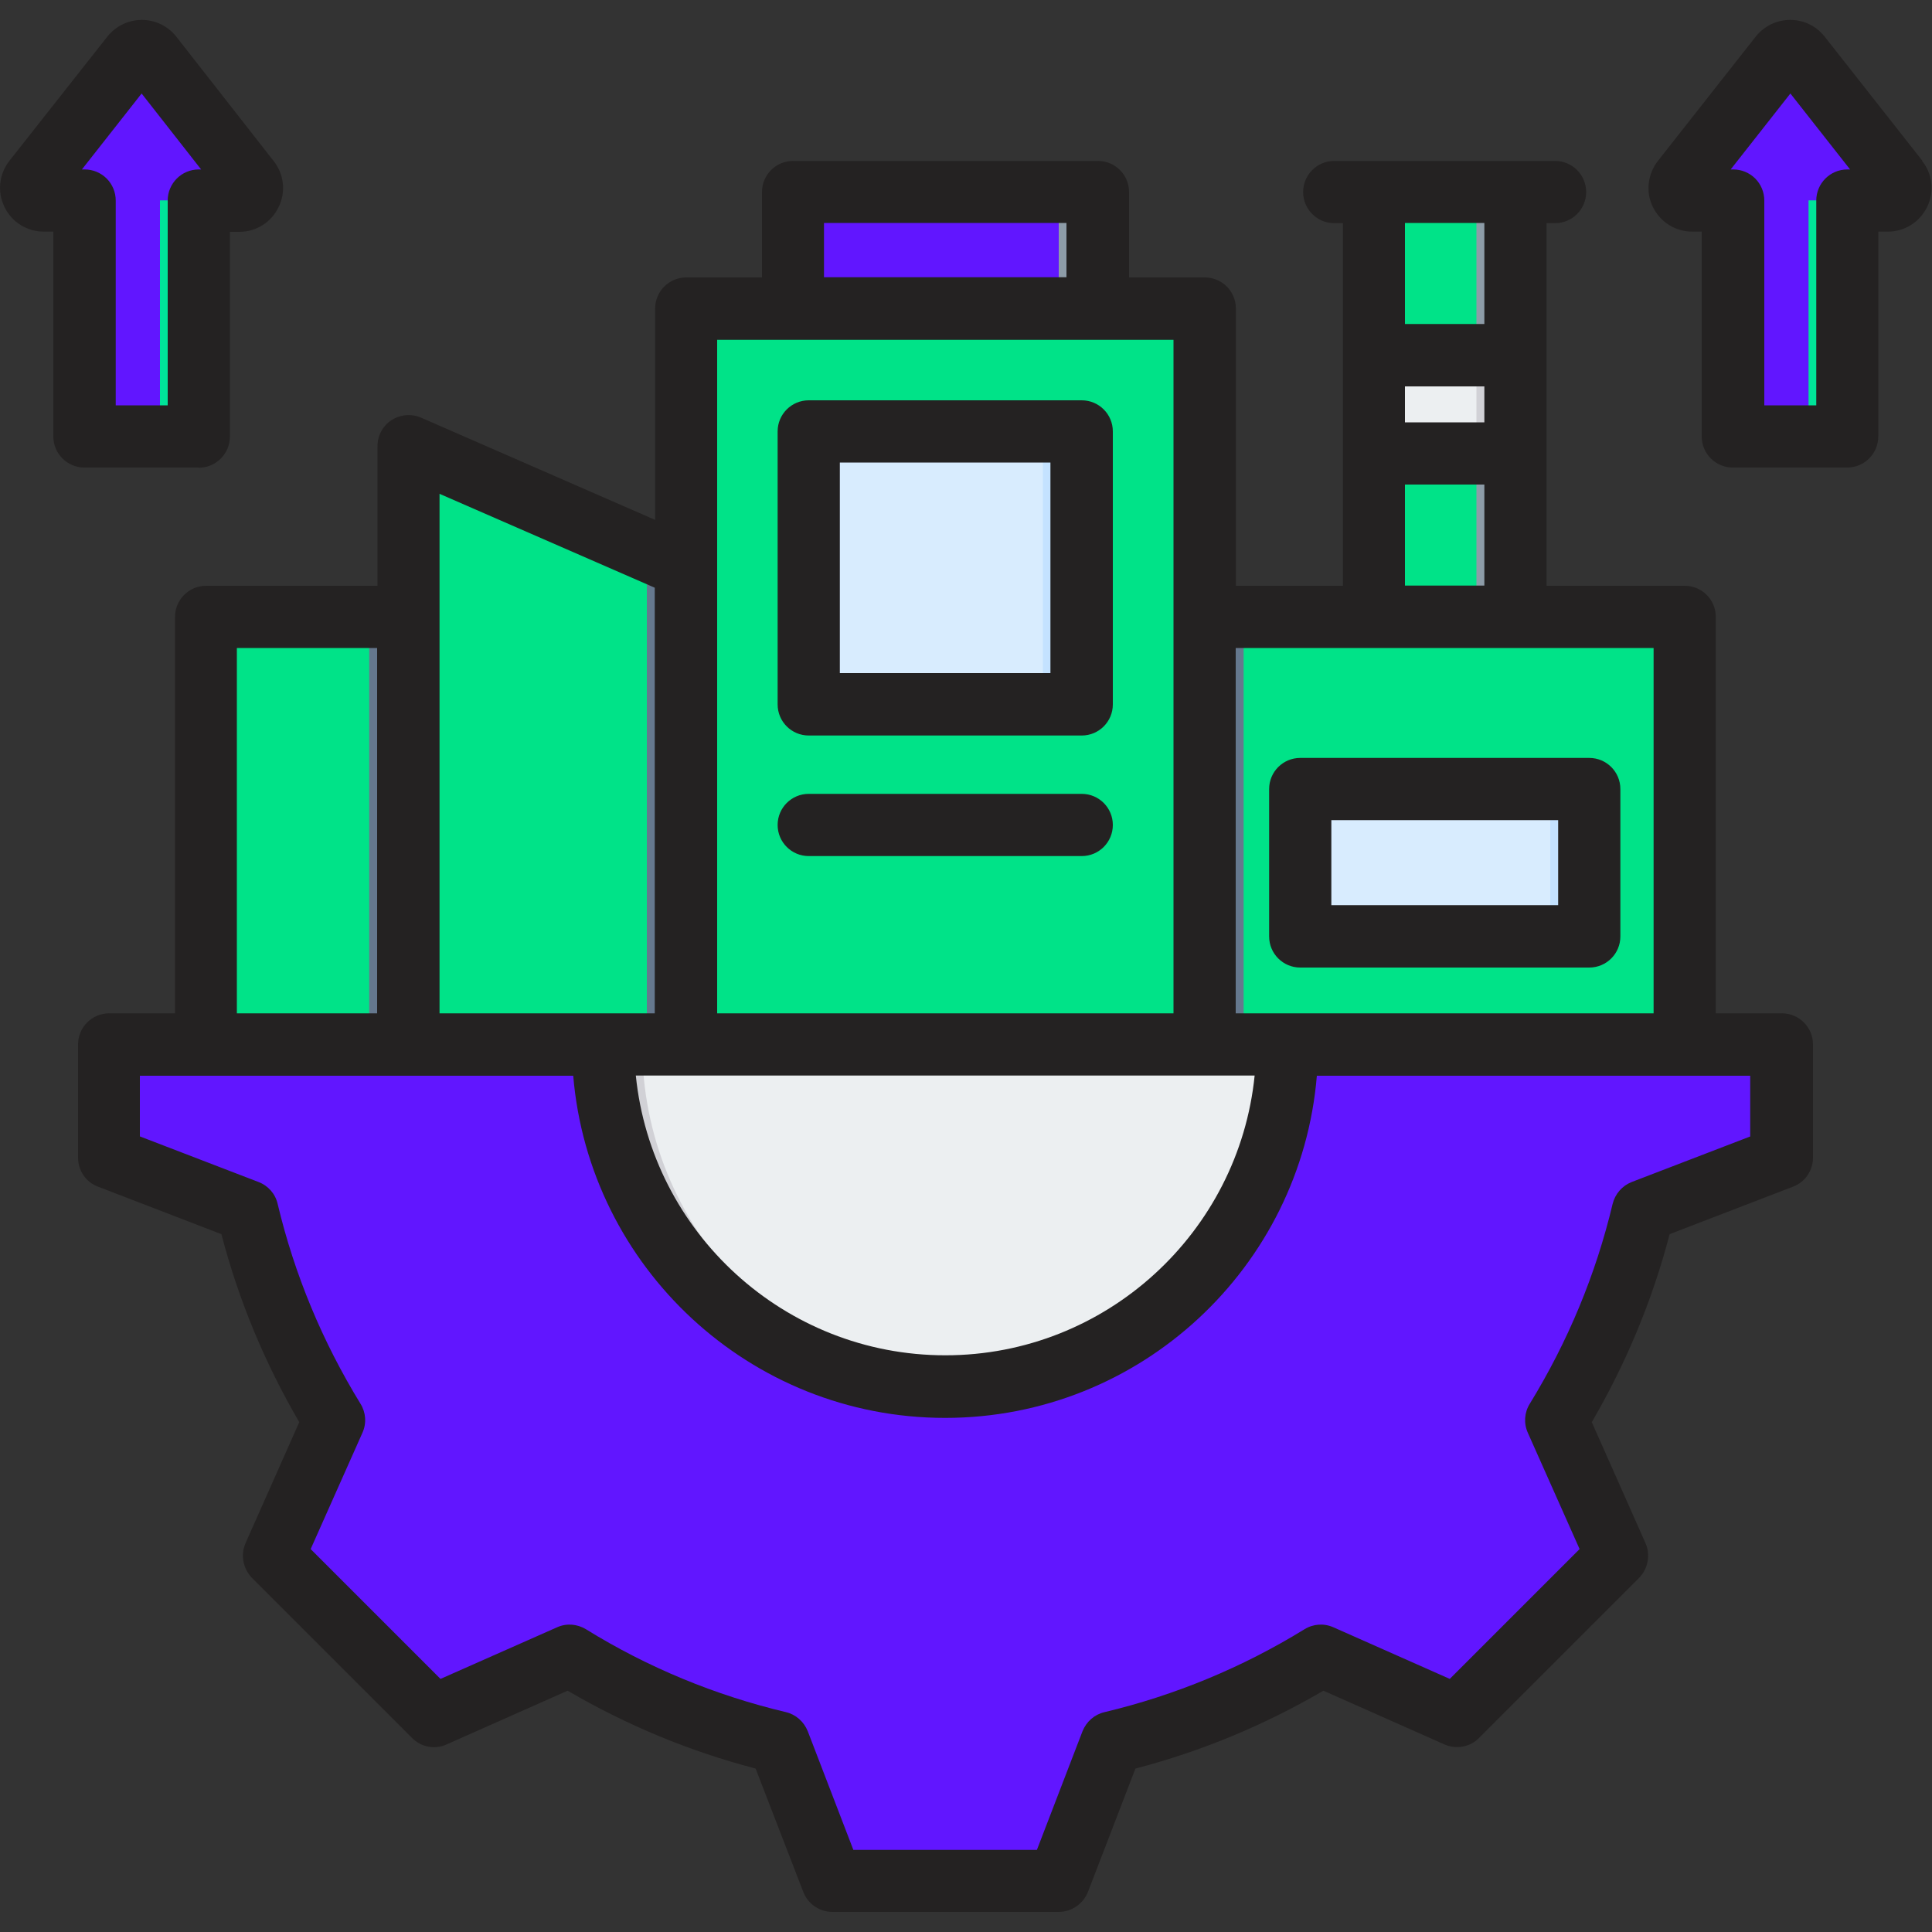 <?xml version="1.0" encoding="UTF-8"?>
<svg id="Layer_1" data-name="Layer 1" xmlns="http://www.w3.org/2000/svg" viewBox="0 0 100 100">
  <rect x="0" y="0" width="100" height="100" fill="#333333" stroke="none"/>
  <defs>
    <style>
      .cls-1 {
        fill: #d8ecfe;
      }

      .cls-1, .cls-2, .cls-3, .cls-4, .cls-5, .cls-6, .cls-7, .cls-8, .cls-9, .cls-10 {
        fill-rule: evenodd;
      }

      .cls-2 {
        fill: #eceff1;
      }

      .cls-3 {
        fill: #65788e;
      }

      .cls-4 {
        fill: #c4e2ff;
      }

      .cls-5 {
        fill: #00e388;
      }

      .cls-6 {
        fill: #d1d1d6;
      }

      .cls-7 {
        fill: #00e499;
      }

      .cls-8 {
        fill: #242222;
      }

      .cls-9 {
        fill: #8d9ca8;
      }

      .cls-10 {
        fill: #6116ff;
      }
    </style>
  </defs>
  <g>
    <g>
      <g>
        <path class="cls-10" d="m41.03,19.83h15.79v-8.89c0-.56-.45-1.01-1.01-1.01h-13.77c-.56,0-1.01.45-1.01,1.01v8.89Z"/>
        <path class="cls-9" d="m54.8,19.83h2.02v-8.89c0-.56-.45-1.01-1.01-1.01h-2.02c.56,0,1.01.45,1.01,1.01v8.89Z"/>
      </g>
      <path class="cls-5" d="m36.91,15.97h24.03c.78,0,1.41.63,1.41,1.41v39.99h-26.85V17.38c0-.78.63-1.41,1.41-1.41Z"/>
      <g>
        <path class="cls-5" d="m22.54,23.72l12.96,5.66v28h3.65v11.96h-18.02V24.64c0-.35.16-.65.46-.84.29-.19.63-.22.96-.08Z"/>
        <path class="cls-3" d="m22.54,23.72l12.96,5.66v28h-2.02v-28l-12.17-5.31c.07-.1.16-.19.28-.26.29-.19.63-.22.96-.08h0Z"/>
      </g>
      <g>
        <path class="cls-1" d="m42.87,22.33h12.11c.56,0,1.01.45,1.01,1.01v12.11c0,.56-.45,1.01-1.01,1.01h-12.11c-.56,0-1.01-.45-1.01-1.01v-12.11c0-.56.45-1.01,1.01-1.01h0Z"/>
        <path class="cls-4" d="m52.97,22.33h2.02c.56,0,1.01.45,1.01,1.01v12.11c0,.56-.45,1.01-1.01,1.01h-2.02c.56,0,1.01-.45,1.01-1.01v-12.11c0-.56-.45-1.01-1.01-1.01Z"/>
      </g>
      <g>
        <path class="cls-5" d="m71.11,9.94h7.33v27.09h-7.33V9.94Z"/>
        <path class="cls-9" d="m76.42,9.94h2.02v27.09h-2.02V9.94Z"/>
      </g>
      <g>
        <path class="cls-2" d="m71.11,18.39h7.33v5.08h-7.33v-5.08Z"/>
        <path class="cls-6" d="m76.42,18.39h2.02v5.08h-2.02v-5.08Z"/>
      </g>
      <g>
        <path class="cls-5" d="m85.79,31.93h-23.44v25.44h24.85v-24.03c0-.78-.63-1.41-1.41-1.41Z"/>
        <path class="cls-3" d="m62.35,31.93h2.02v25.44h-2.02v-25.44Z"/>
      </g>
      <g>
        <path class="cls-5" d="m12.06,31.93h9.07v25.44h-10.48v-24.03c0-.78.63-1.41,1.41-1.41Z"/>
        <path class="cls-3" d="m19.11,31.93h2.02v25.44h-2.02v-25.44Z"/>
      </g>
      <g>
        <path class="cls-1" d="m81.25,40.84h-12.95c-.56,0-1.01.45-1.01,1.01v5.61c0,.56.45,1.01,1.01,1.01h12.95c.56,0,1.01-.45,1.01-1.01v-5.61c0-.56-.45-1.01-1.01-1.01Z"/>
        <path class="cls-4" d="m81.25,40.84h-2.02c.56,0,1.01.45,1.01,1.01v5.61c0,.56-.45,1.01-1.01,1.01h2.02c.56,0,1.01-.45,1.01-1.01v-5.61c0-.56-.45-1.01-1.01-1.01Z"/>
      </g>
    </g>
    <g>
      <path class="cls-10" d="m92.22,54.07v5.86l-7.18,2.76c-.91,3.82-2.43,7.47-4.49,10.82l3.12,7.03-8.29,8.29-7.03-3.12c-3.35,2.06-7,3.58-10.82,4.49l-2.76,7.17h-11.72l-2.76-7.18c-3.82-.91-7.47-2.43-10.82-4.49l-7.03,3.12-8.29-8.29,3.12-7.03c-2.06-3.35-3.58-7-4.49-10.82l-7.17-2.76v-5.86h86.59Z"/>
      <g>
        <path class="cls-2" d="m31.22,54.07h35.41c0,9.78-7.93,17.7-17.7,17.7s-17.7-7.93-17.7-17.7h0Z"/>
        <path class="cls-6" d="m31.22,54.07h2.02c0,9.44,7.39,17.15,16.7,17.68-.33.02-.67.03-1.01.03-9.78,0-17.7-7.93-17.7-17.7h0Z"/>
      </g>
    </g>
    <g>
      <path class="cls-10" d="m97.73,10.38c.55,0,.85-.63.52-1.06l-5.06-6.43c-.26-.33-.77-.33-1.03,0l-5.06,6.43c-.34.43-.03,1.06.52,1.06h2.1v11.21c0,.56.45,1.01,1.01,1.01h3.9c.56,0,1.01-.45,1.01-1.01v-11.21h2.1Z"/>
      <path class="cls-7" d="m97.73,10.38c.55,0,.85-.63.52-1.06l-5.06-6.43c-.26-.33-.77-.33-1.03,0l-.49.63,4.57,5.8c.34.43.03,1.06-.52,1.06h2.02Zm-10.13,0h.09-.09Zm5,12.21c.56,0,1.01-.45,1.01-1.01v-11.21h2.02v11.21c0,.56-.45,1.01-1.01,1.01h-2.02Z"/>
    </g>
    <g>
      <path class="cls-10" d="m12.4,10.38c.55,0,.85-.63.52-1.06L7.85,2.89c-.26-.33-.77-.33-1.03,0L1.76,9.32c-.34.43-.03,1.06.52,1.06h2.1v11.21c0,.56.45,1.01,1.01,1.01h3.9c.56,0,1.01-.45,1.01-1.01v-11.21h2.1Z"/>
      <path class="cls-7" d="m12.4,10.38c.55,0,.85-.63.52-1.06L7.85,2.89c-.26-.33-.77-.33-1.03,0l-.49.63,4.57,5.8c.34.43.03,1.06-.52,1.06h2.02Zm-10.13,0h.09-.09Zm5,12.21c.56,0,1.01-.45,1.01-1.01v-11.21h2.02v11.21c0,.56-.45,1.01-1.01,1.01h-2.02Z"/>
    </g>
  </g>
  <path class="cls-8" d="m4.24,8.77l3.09-3.93,3.08,3.93h-.12c-.89,0-1.61.72-1.61,1.61v10.6h-2.69v-10.6c0-.43-.17-.84-.47-1.14-.3-.3-.71-.47-1.14-.47h-.13Zm6.05,15.44c.88,0,1.61-.72,1.61-1.61v-10.6h.48c.88,0,1.66-.49,2.04-1.28.39-.79.28-1.71-.26-2.39L9.12,1.89c-.44-.55-1.09-.86-1.78-.86s-1.35.32-1.78.86L.49,8.32c-.54.69-.64,1.61-.26,2.39.38.79,1.17,1.28,2.04,1.28h.49v10.6c0,.89.72,1.61,1.61,1.61h5.92Zm85.33-15.44c-.89,0-1.61.72-1.61,1.61v10.6h-2.69v-10.6c0-.43-.17-.84-.47-1.14-.3-.3-.71-.47-1.14-.47h-.13l3.09-3.93,3.09,3.93h-.13,0Zm3.88-.45l-5.06-6.43c-.44-.55-1.08-.86-1.78-.86s-1.35.32-1.78.86l-5.06,6.43c-.54.69-.65,1.61-.27,2.39.39.79,1.17,1.28,2.05,1.28h.48v10.6c0,.89.72,1.61,1.61,1.61h5.92c.89,0,1.61-.72,1.61-1.61v-10.6h.49c.87,0,1.65-.49,2.04-1.28.38-.79.28-1.71-.27-2.39Zm-8.9,50.5l-6.14,2.36c-.49.19-.86.61-.99,1.13-.87,3.66-2.32,7.14-4.29,10.35-.28.45-.32,1.01-.1,1.5l2.68,6.02-6.72,6.72-6.02-2.67c-.49-.22-1.05-.18-1.5.1-3.22,1.98-6.7,3.42-10.35,4.29-.52.12-.94.49-1.14.99l-2.36,6.14h-9.5l-2.36-6.14c-.2-.5-.62-.87-1.13-.99-3.66-.87-7.15-2.31-10.35-4.29-.46-.28-1.02-.32-1.5-.1l-6.03,2.67-6.72-6.72,2.68-6.02c.22-.49.18-1.05-.1-1.5-1.97-3.21-3.42-6.69-4.29-10.35-.12-.52-.49-.94-.99-1.13l-6.14-2.36v-3.14h22.43c.83,9.9,9.14,17.71,19.25,17.71s18.42-7.8,19.24-17.71h22.43v3.14h0ZM12.26,33.54h7.26v18.91h-7.26v-18.91Zm21.63-3.12v22.03h-11.14v-26.89l11.14,4.86Zm26.85-12.84v34.87h-23.62V17.59h23.62Zm-18.09-6.04h12.55v2.81h-12.55v-2.81Zm22.29,44.13h-32.03c.82,8.12,7.69,14.48,16.02,14.48,8.32,0,15.19-6.36,16.01-14.48h0Zm20.65-22.13v18.91h-21.63v-18.91h21.63Zm-12.87-8.46h4.11v5.23h-4.11v-5.23Zm4.11-13.54v5.23h-4.11v-5.23h4.11Zm-4.11,8.46h4.11v1.86h-4.11v-1.86Zm19.5,32.45h-3.41v-20.52c0-.89-.72-1.61-1.61-1.61h-7.15V11.55h.44c.89,0,1.61-.72,1.61-1.61s-.72-1.61-1.61-1.61h-11.43c-.89,0-1.61.72-1.61,1.61s.72,1.61,1.61,1.61h.45v18.77h-5.54v-14.35c0-.89-.72-1.61-1.61-1.61h-3.92v-4.42c0-.89-.72-1.61-1.61-1.61h-15.78c-.89,0-1.61.72-1.61,1.61v4.42h-3.92c-.89,0-1.61.72-1.61,1.61v10.94l-12.11-5.29c-.5-.22-1.08-.17-1.54.13-.46.3-.72.8-.72,1.35v7.22h-8.87c-.89,0-1.61.72-1.61,1.61v20.52h-3.41c-.89,0-1.61.72-1.61,1.61v5.86c0,.67.41,1.27,1.03,1.5l6.39,2.46c.89,3.42,2.25,6.68,4.03,9.73l-2.78,6.26c-.27.61-.13,1.32.33,1.8l8.29,8.29c.46.47,1.19.61,1.79.33l6.26-2.78c3.06,1.79,6.32,3.14,9.73,4.03l2.47,6.39c.24.62.84,1.03,1.5,1.03h11.72c.66,0,1.26-.41,1.51-1.03l2.46-6.39c3.42-.89,6.68-2.25,9.73-4.03l6.26,2.78c.61.27,1.33.14,1.79-.33l8.29-8.29c.46-.47.6-1.19.33-1.8l-2.78-6.26c1.78-3.05,3.14-6.32,4.03-9.73l6.39-2.46c.63-.24,1.03-.84,1.03-1.5v-5.86c0-.89-.72-1.61-1.61-1.61h0Zm-34.62-9.75c0-.89-.72-1.61-1.61-1.61h-14.13c-.89,0-1.61.72-1.61,1.61s.72,1.61,1.61,1.61h14.13c.89,0,1.61-.72,1.61-1.61Zm-14.13-18.76v10.9h10.9v-10.9h-10.9Zm-1.61,14.13h14.13c.89,0,1.61-.72,1.61-1.61v-14.13c0-.89-.72-1.61-1.61-1.61h-14.13c-.89,0-1.61.72-1.61,1.61v14.13c0,.89.72,1.61,1.61,1.61h0Zm27.05,4.38v4.4h11.74v-4.4h-11.74Zm-1.61,7.63h14.96c.89,0,1.61-.72,1.61-1.61v-7.63c0-.89-.72-1.61-1.61-1.61h-14.96c-.89,0-1.61.72-1.61,1.61v7.63c0,.89.72,1.61,1.61,1.61Z"/>
</svg>